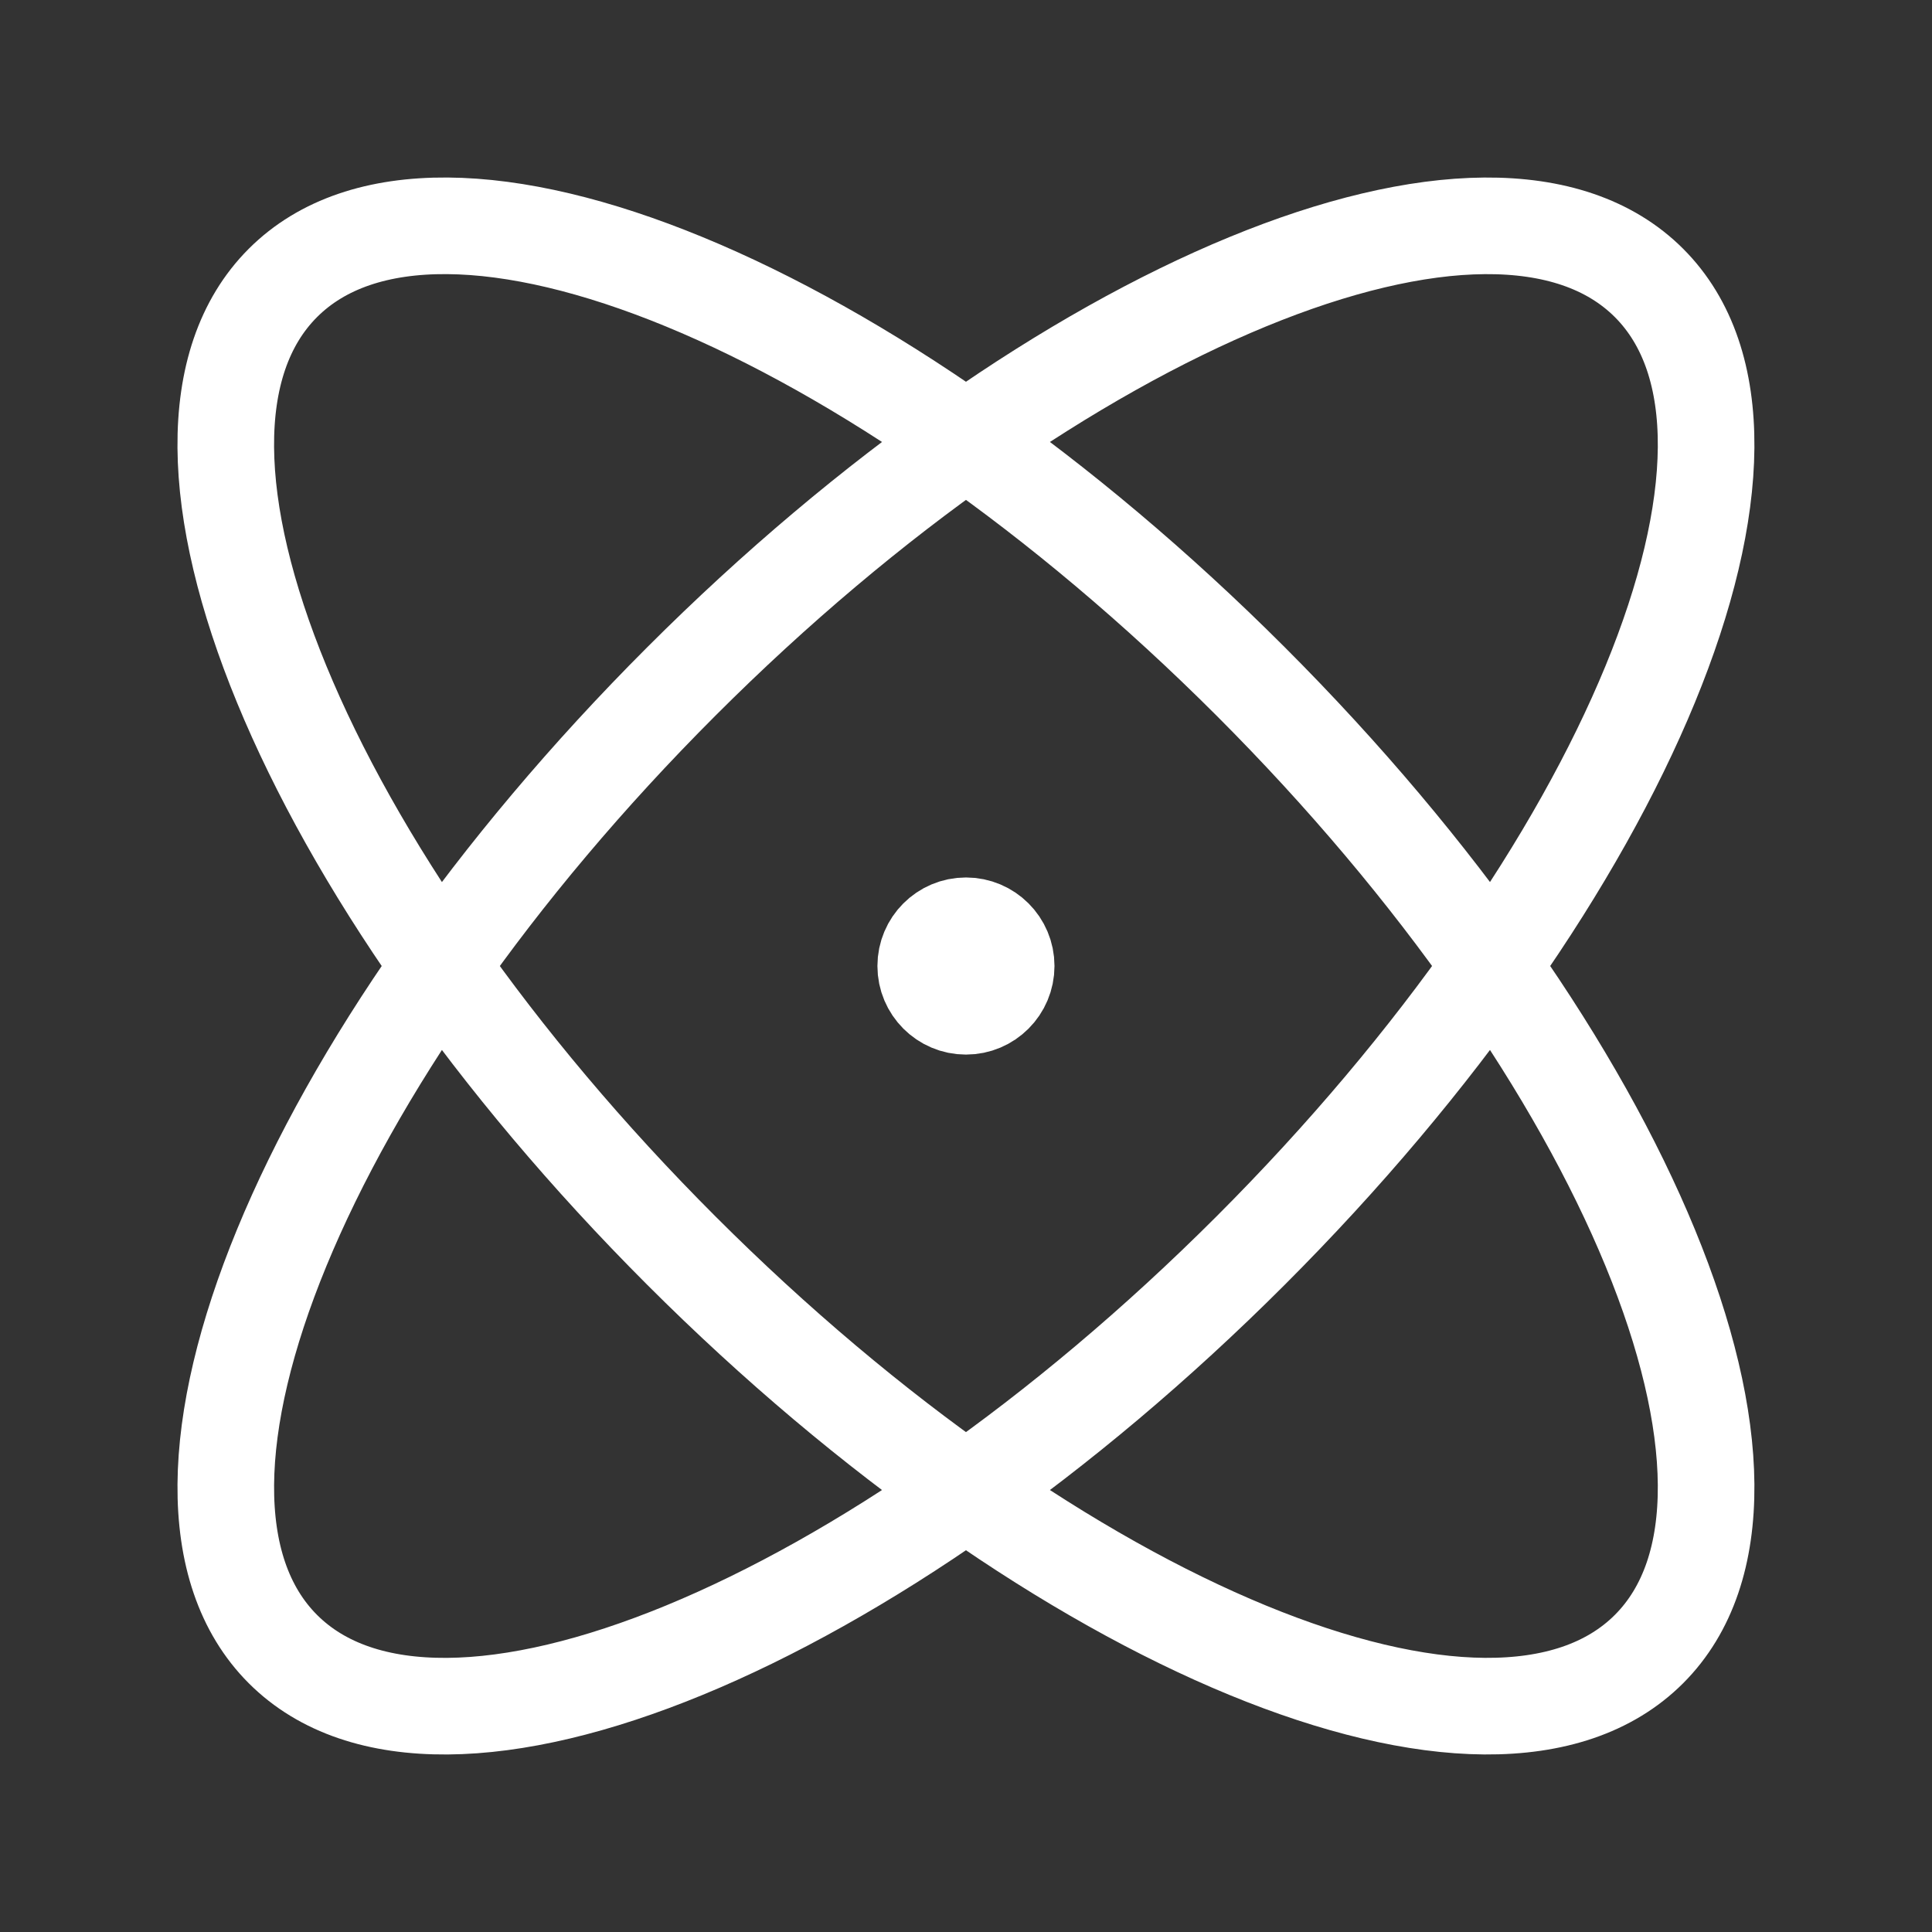 <svg width="40" height="40" viewBox="0 0 40 40" fill="none" xmlns="http://www.w3.org/2000/svg">
<rect x="0" y="0" width="40" height="40" fill="#333333" stroke="none"/>
<path d="M19.999 20H20.016M25.892 25.893C18.081 33.703 9.111 37.397 5.857 34.142C2.603 30.888 6.296 21.918 14.107 14.108C21.917 6.297 30.887 2.604 34.141 5.858C37.395 9.112 33.702 18.082 25.892 25.893ZM25.892 14.107C33.702 21.918 37.395 30.888 34.141 34.142C30.887 37.396 21.917 33.703 14.106 25.892C6.296 18.082 2.602 9.112 5.857 5.858C9.111 2.603 18.081 6.297 25.892 14.107ZM20.832 20C20.832 20.46 20.459 20.834 19.999 20.834C19.539 20.834 19.166 20.46 19.166 20C19.166 19.54 19.539 19.167 19.999 19.167C20.459 19.167 20.832 19.54 20.832 20Z" stroke="white" stroke-width="2" stroke-linecap="round" stroke-linejoin="round"/>
</svg>
